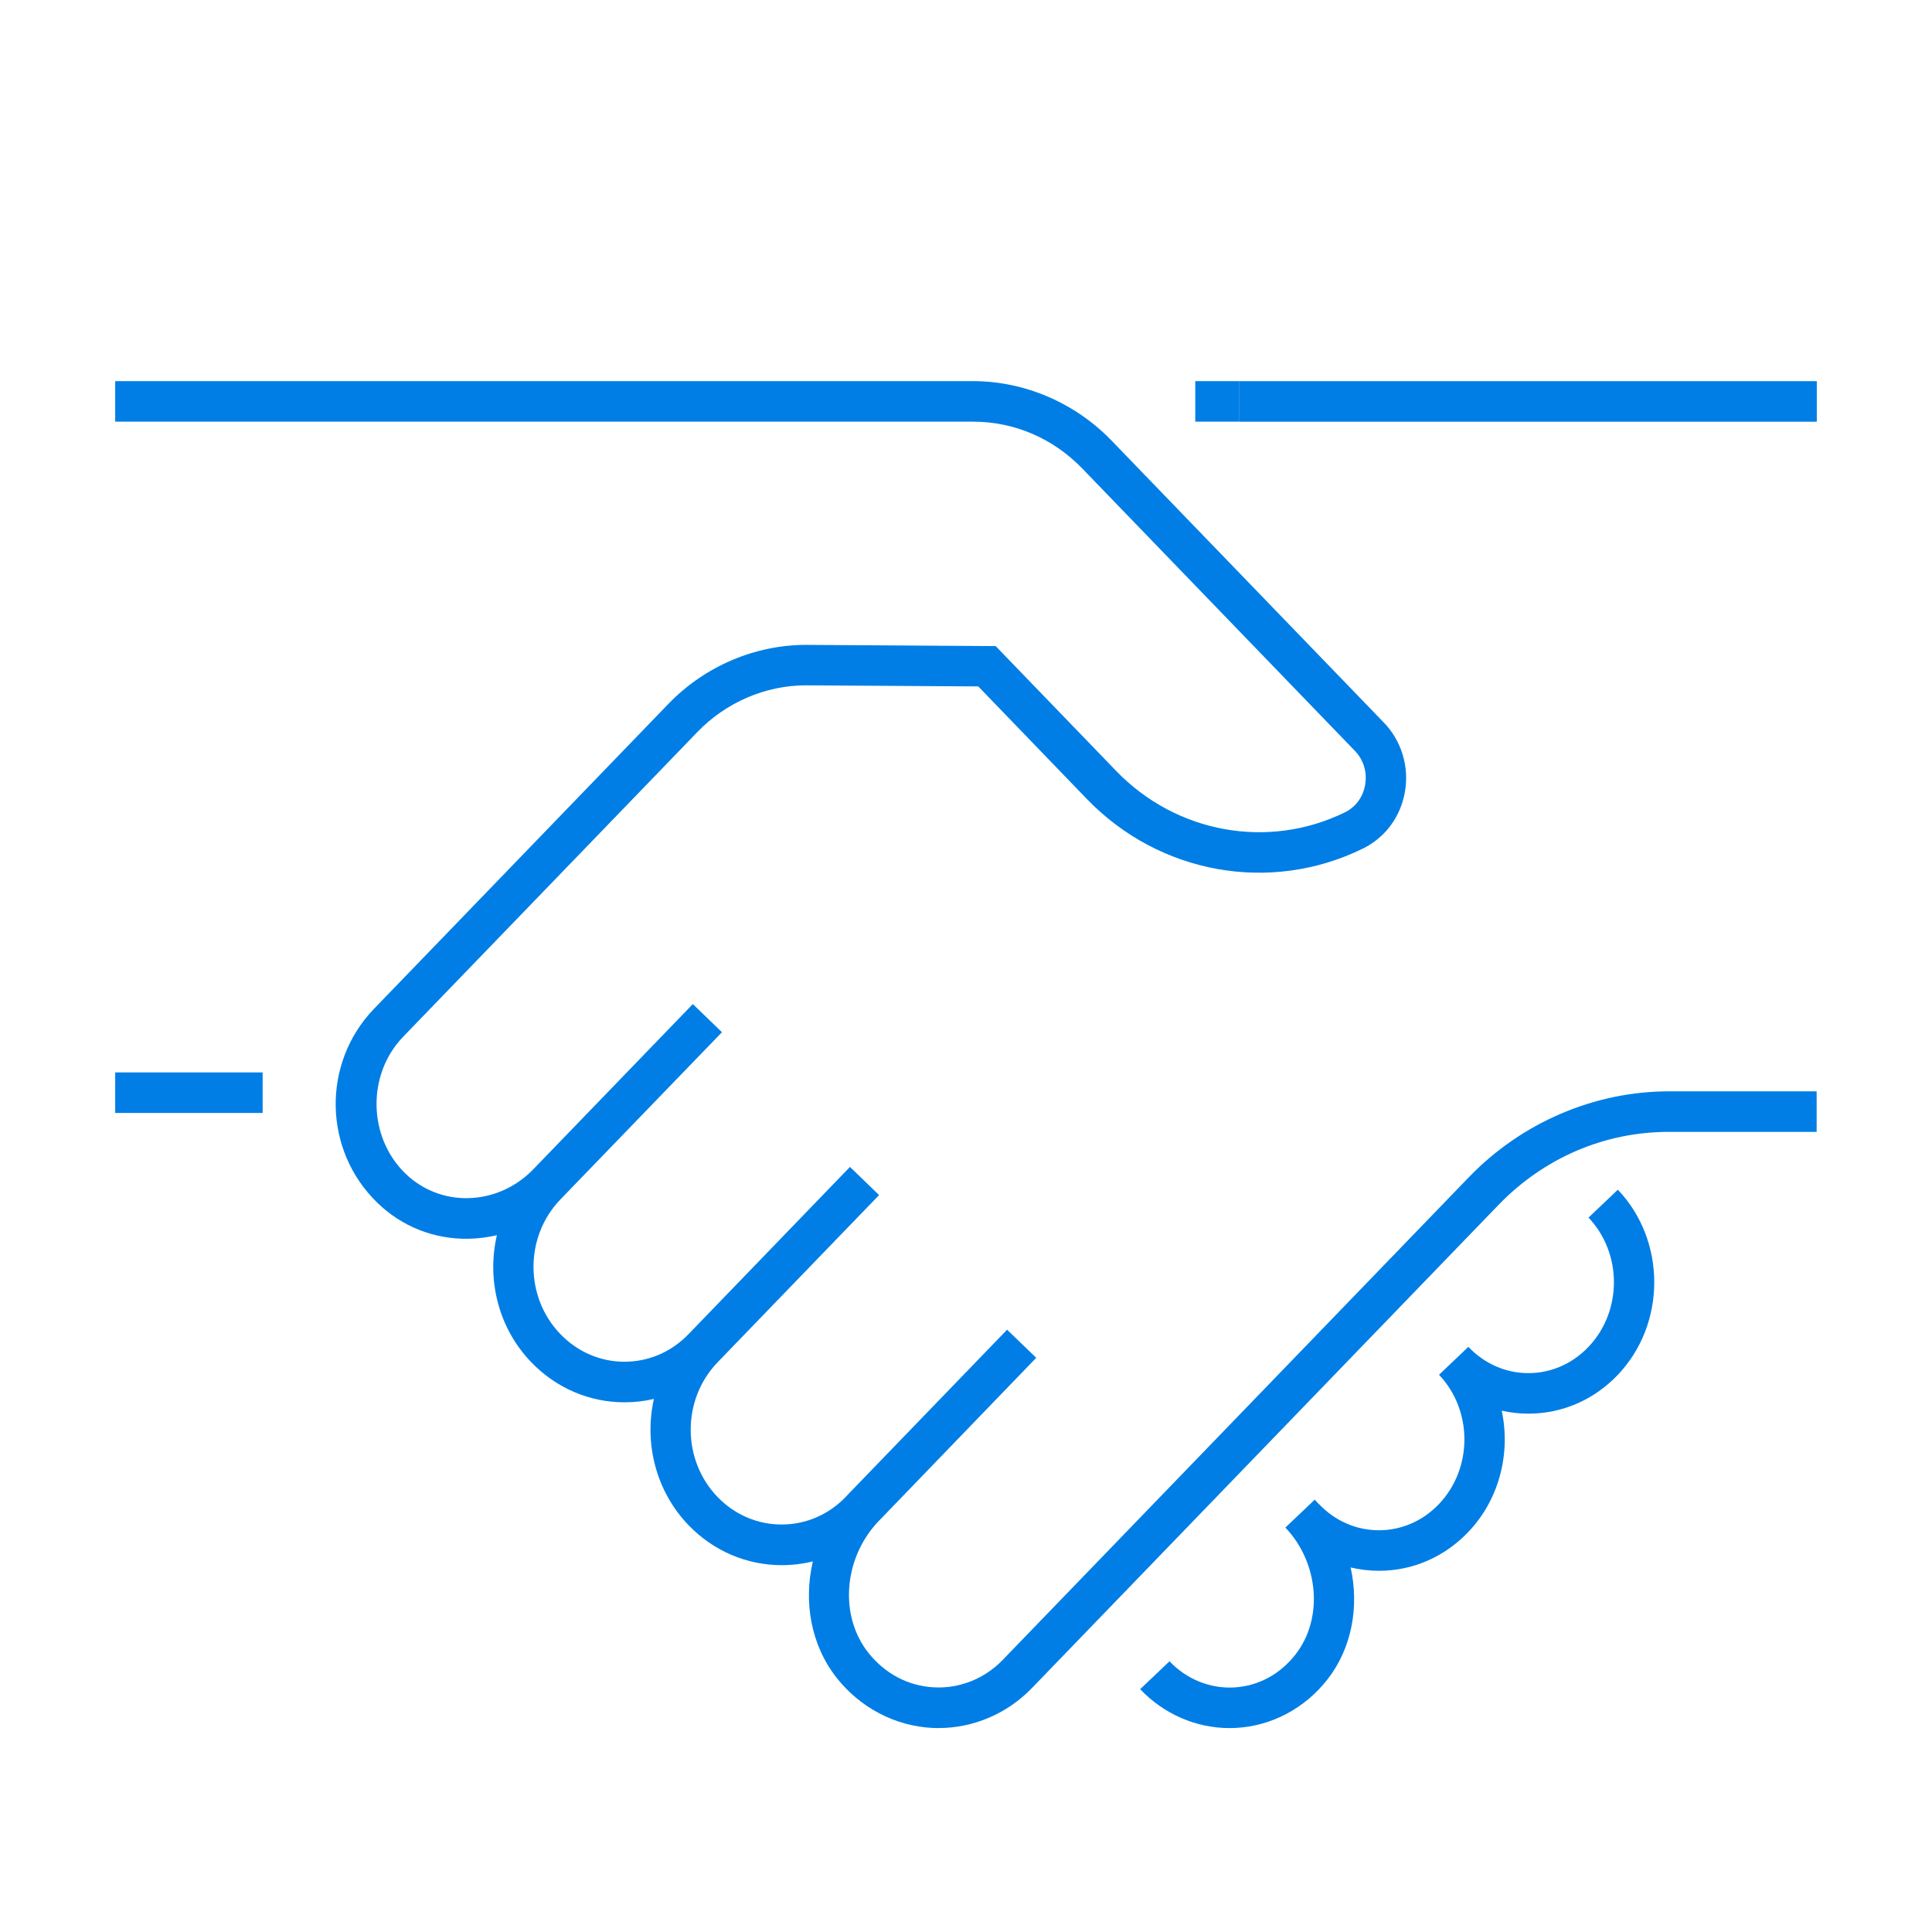 <?xml version="1.0" encoding="UTF-8"?><svg width="48" height="48" viewBox="0 0 48 48" fill="none" xmlns="http://www.w3.org/2000/svg">
<g id="ICON_1Artboard 3 copy">
<path id="Vector" d="M6.526 27.651H2.862V26.644H6.525V27.651H6.526ZM45.138 10.477H30.791V9.47H45.138V10.477Z" fill="#007EE5"/>
<path id="Vector_2" d="M23.324 42.934C23.272 42.934 23.219 42.933 23.167 42.93C22.242 42.884 21.375 42.431 20.787 41.686C20.148 40.877 19.959 39.798 20.195 38.792C19.945 38.854 19.687 38.886 19.424 38.886C18.548 38.886 17.726 38.533 17.108 37.894C16.289 37.044 16.001 35.849 16.246 34.756C16.01 34.812 15.766 34.84 15.518 34.84C14.642 34.84 13.82 34.487 13.202 33.847C12.376 32.993 12.09 31.786 12.345 30.688C12.115 30.742 11.878 30.772 11.637 30.777C10.784 30.791 9.985 30.474 9.377 29.884C8.029 28.578 7.99 26.418 9.29 25.066L16.609 17.485C17.508 16.555 18.752 16.022 20.025 16.022C20.032 16.022 20.039 16.022 20.046 16.022L24.737 16.052L27.733 19.156C29.228 20.703 31.512 21.115 33.417 20.181C33.681 20.051 33.863 19.804 33.916 19.502C33.971 19.188 33.879 18.88 33.663 18.656L26.892 11.643C26.165 10.89 25.201 10.476 24.176 10.476H2.862V9.469H24.174C25.455 9.469 26.709 10.007 27.614 10.944L34.385 17.956C34.82 18.407 35.015 19.05 34.905 19.674C34.796 20.297 34.414 20.811 33.858 21.084C31.558 22.211 28.805 21.716 27.006 19.854L24.305 17.054L20.038 17.027C20.038 17.027 20.028 17.027 20.022 17.027C19.021 17.027 18.041 17.448 17.331 18.182L10.018 25.756C9.112 26.694 9.138 28.252 10.074 29.158C10.49 29.56 11.038 29.776 11.617 29.768C12.22 29.758 12.789 29.512 13.224 29.077L17.213 24.946L17.937 25.645L13.973 29.748C13.967 29.755 13.961 29.762 13.954 29.769L13.921 29.803C13.033 30.724 13.032 32.225 13.923 33.146C14.349 33.588 14.915 33.832 15.514 33.832C16.114 33.832 16.679 33.589 17.105 33.148L21.117 28.992L21.841 29.691L17.828 33.846C16.938 34.77 16.938 36.271 17.828 37.193C18.254 37.634 18.82 37.876 19.419 37.876C20.018 37.876 20.584 37.634 21.01 37.192L21.093 37.104C21.101 37.096 21.109 37.087 21.117 37.079L25.021 33.036L25.745 33.734L21.797 37.826C20.954 38.741 20.853 40.149 21.572 41.06C21.986 41.584 22.568 41.891 23.212 41.922C23.843 41.954 24.463 41.706 24.912 41.24L36.499 29.242C37.805 27.889 39.614 27.114 41.462 27.114H45.134V28.121H41.462C39.863 28.121 38.357 28.767 37.224 29.942L25.637 41.94C25.023 42.576 24.186 42.933 23.319 42.933L23.324 42.934ZM30.793 10.476H29.696V9.469H30.793V10.476Z" fill="#007EE5"/>
<path id="Vector_3" d="M30.55 42.934C29.718 42.934 28.915 42.587 28.327 41.967L29.056 41.274C29.476 41.717 30.056 41.954 30.648 41.925C31.253 41.894 31.8 41.602 32.19 41.1C32.881 40.212 32.769 38.829 31.935 37.952L32.664 37.259C32.698 37.295 32.732 37.331 32.764 37.368L32.767 37.366C33.166 37.787 33.697 38.019 34.259 38.019C34.821 38.019 35.352 37.787 35.752 37.366C36.593 36.481 36.593 35.041 35.752 34.156L36.481 33.462C36.88 33.882 37.41 34.115 37.972 34.115C38.534 34.115 39.065 33.883 39.466 33.462C40.308 32.577 40.308 31.136 39.466 30.251L40.195 29.558C41.401 30.825 41.401 32.889 40.195 34.157C39.602 34.78 38.813 35.122 37.972 35.122C37.746 35.122 37.525 35.097 37.31 35.048C37.533 36.099 37.258 37.244 36.481 38.06C35.889 38.682 35.1 39.026 34.259 39.026C34.019 39.026 33.784 38.997 33.556 38.943C33.772 39.91 33.589 40.942 32.985 41.719C32.42 42.445 31.587 42.886 30.698 42.93C30.648 42.933 30.598 42.934 30.55 42.934Z" fill="#007EE5"/>
</g>
</svg>
